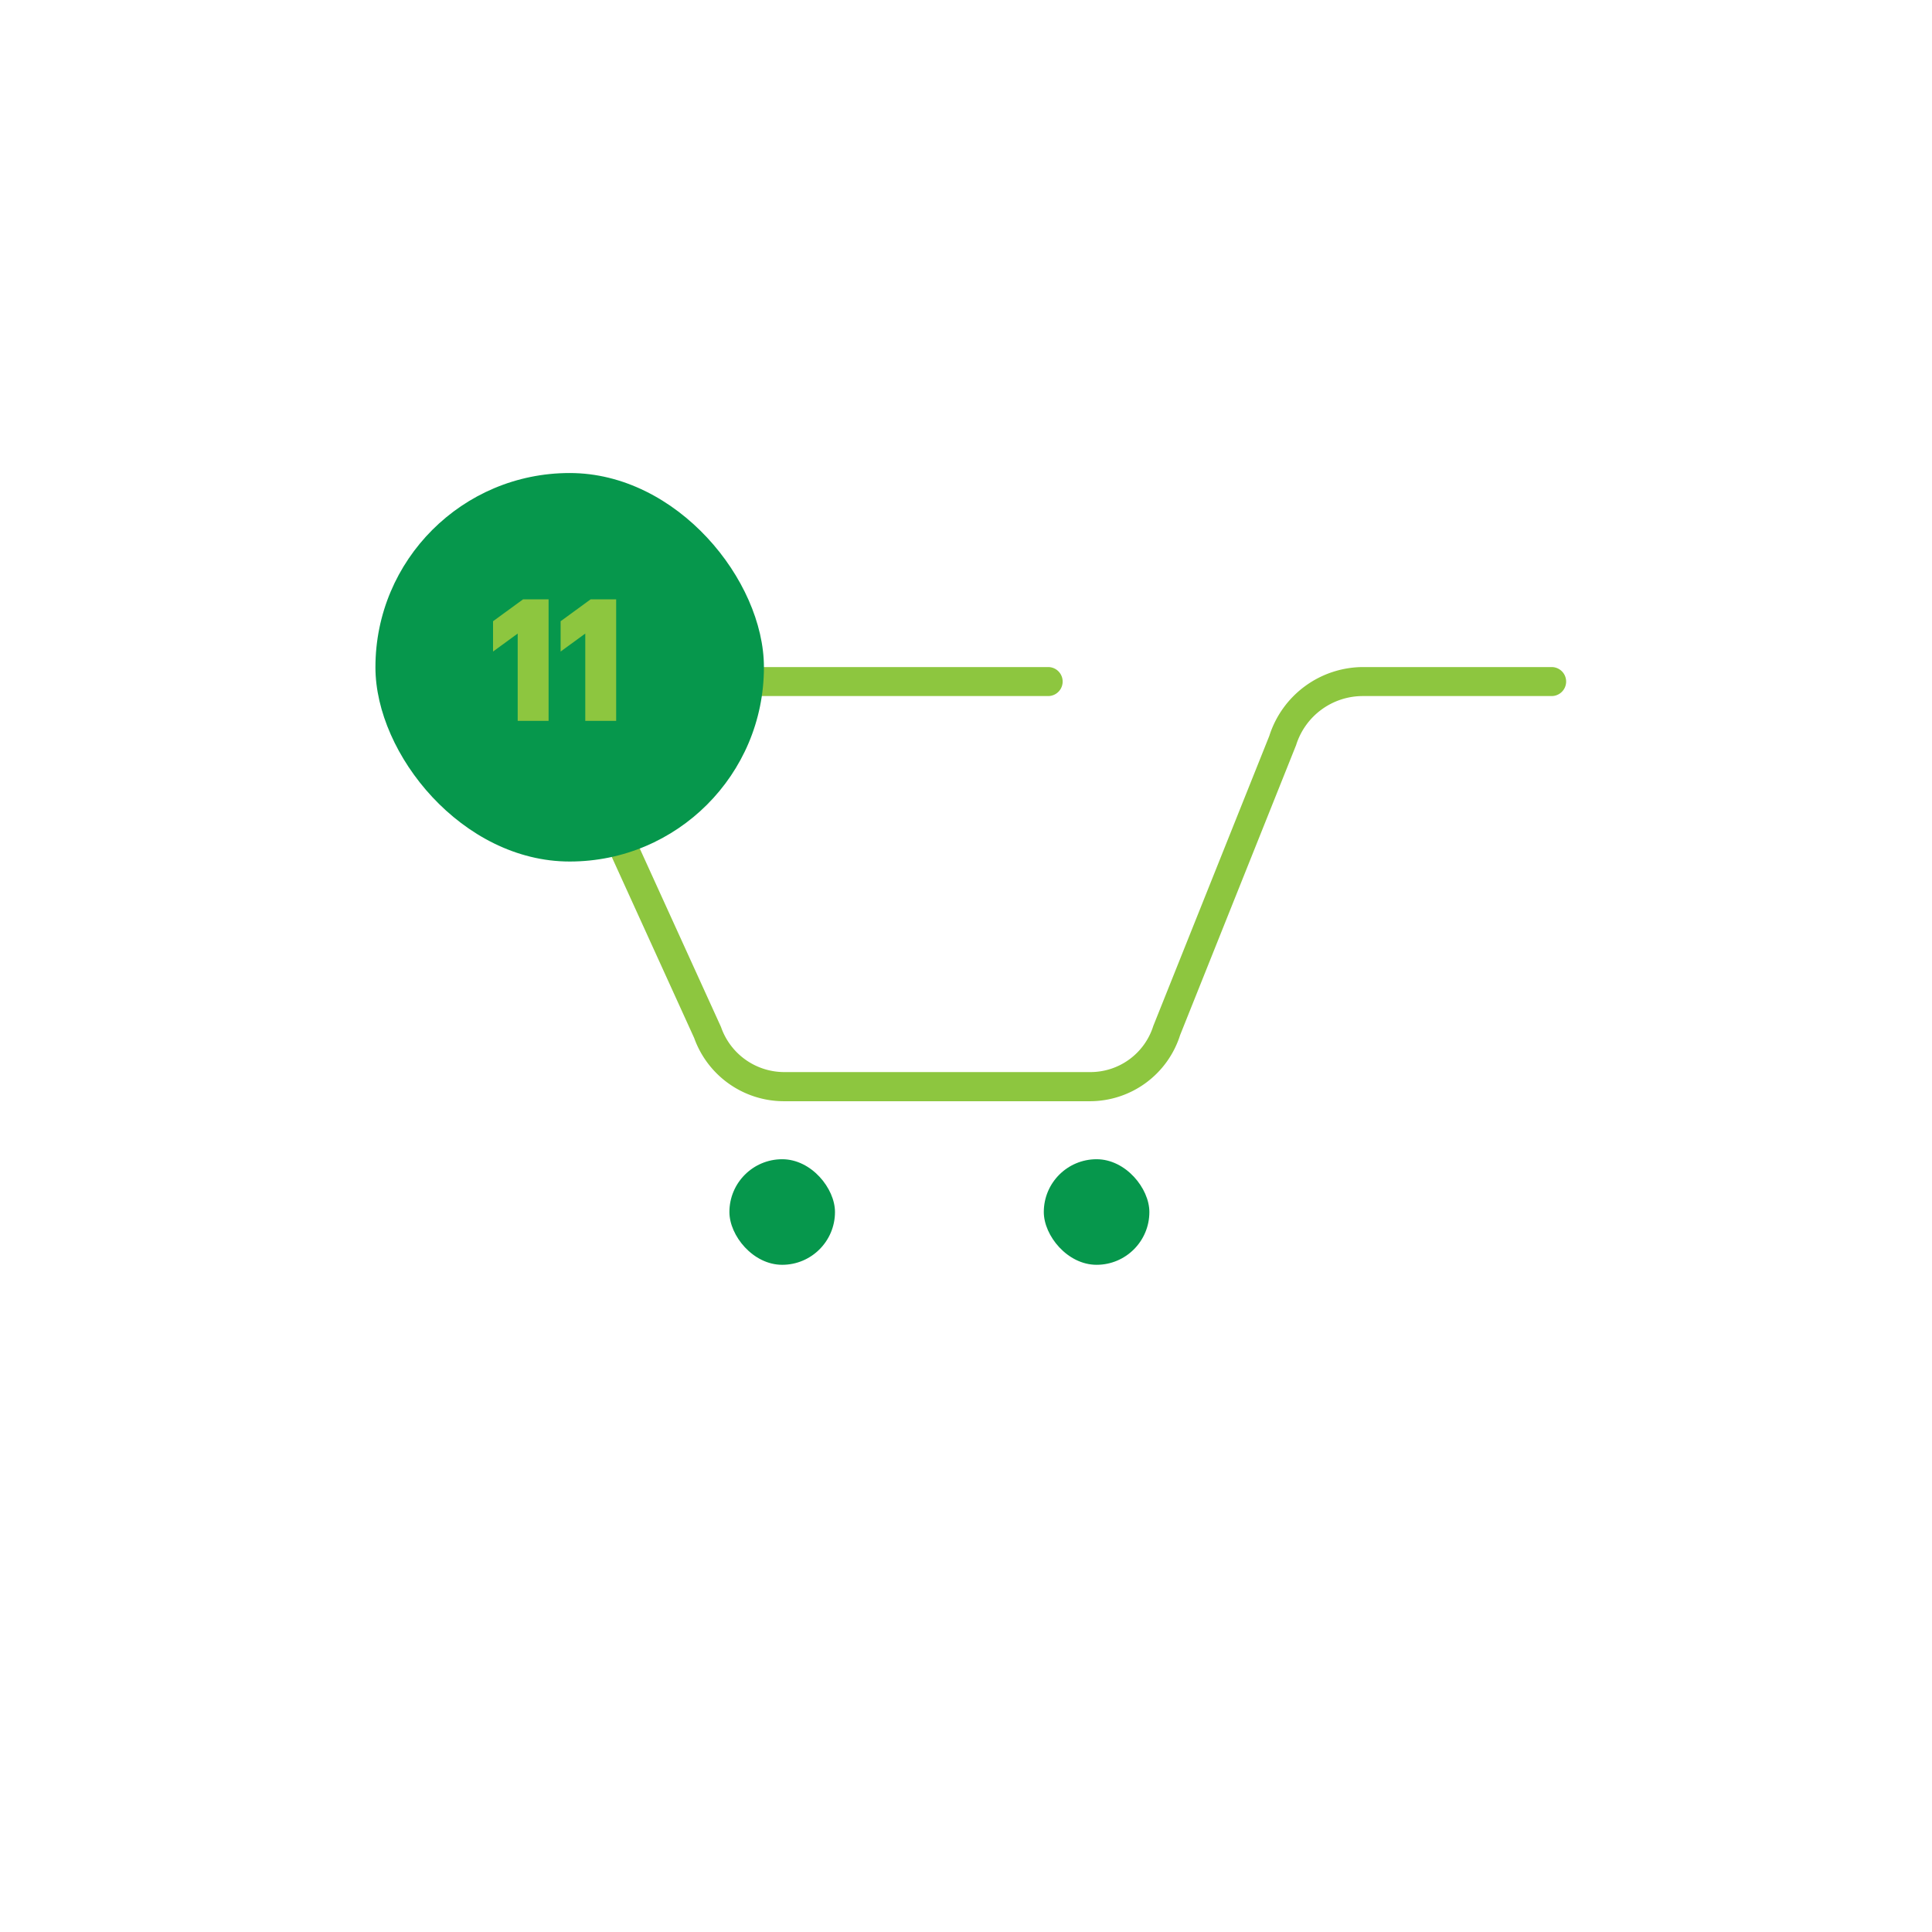 <?xml version="1.0" encoding="UTF-8"?> <svg xmlns="http://www.w3.org/2000/svg" viewBox="0 0 133.23 133.23"><defs><style>.cls-1{fill:#fff;}.cls-2{fill:#8dc63f;}.cls-3{fill:#06974c;}</style></defs><title>eCommerce</title><g id="Layer_2" data-name="Layer 2"><g id="Layer_1-2" data-name="Layer 1"><g id="Layer_1-2-2" data-name="Layer 1-2"><rect class="cls-1" width="133.23" height="133.23"></rect></g><path class="cls-2" d="M75.18,75.94H54.05a6.58,6.58,0,0,1-6.18-4.36L39.64,53.5A5.54,5.54,0,0,1,44.83,46H72.28a1,1,0,0,1,0,2H44.83a3.56,3.56,0,0,0-3.34,4.74l8.23,18.08a4.62,4.62,0,0,0,4.33,3.11H75.18a4.54,4.54,0,0,0,4.35-3.18l8-20A6.81,6.81,0,0,1,94,46h13a1,1,0,0,1,0,2H94a4.82,4.82,0,0,0-4.62,3.38l-8,20A6.53,6.53,0,0,1,75.18,75.94Z"></path><rect class="cls-3" x="50.3" y="79.94" width="7.28" height="7.28" rx="3.64"></rect><rect class="cls-3" x="71.98" y="79.94" width="7.28" height="7.28" rx="3.64"></rect><rect class="cls-3" x="25.89" y="32.62" width="26.79" height="26.79" rx="13.39"></rect><path class="cls-2" d="M35.7,43.69,34,44.93V42.84l2.07-1.51h1.76v8.38H35.7Z"></path><path class="cls-2" d="M40.36,43.69l-1.7,1.24V42.84l2.07-1.51h1.76v8.38H40.36Z"></path></g></g></svg> 